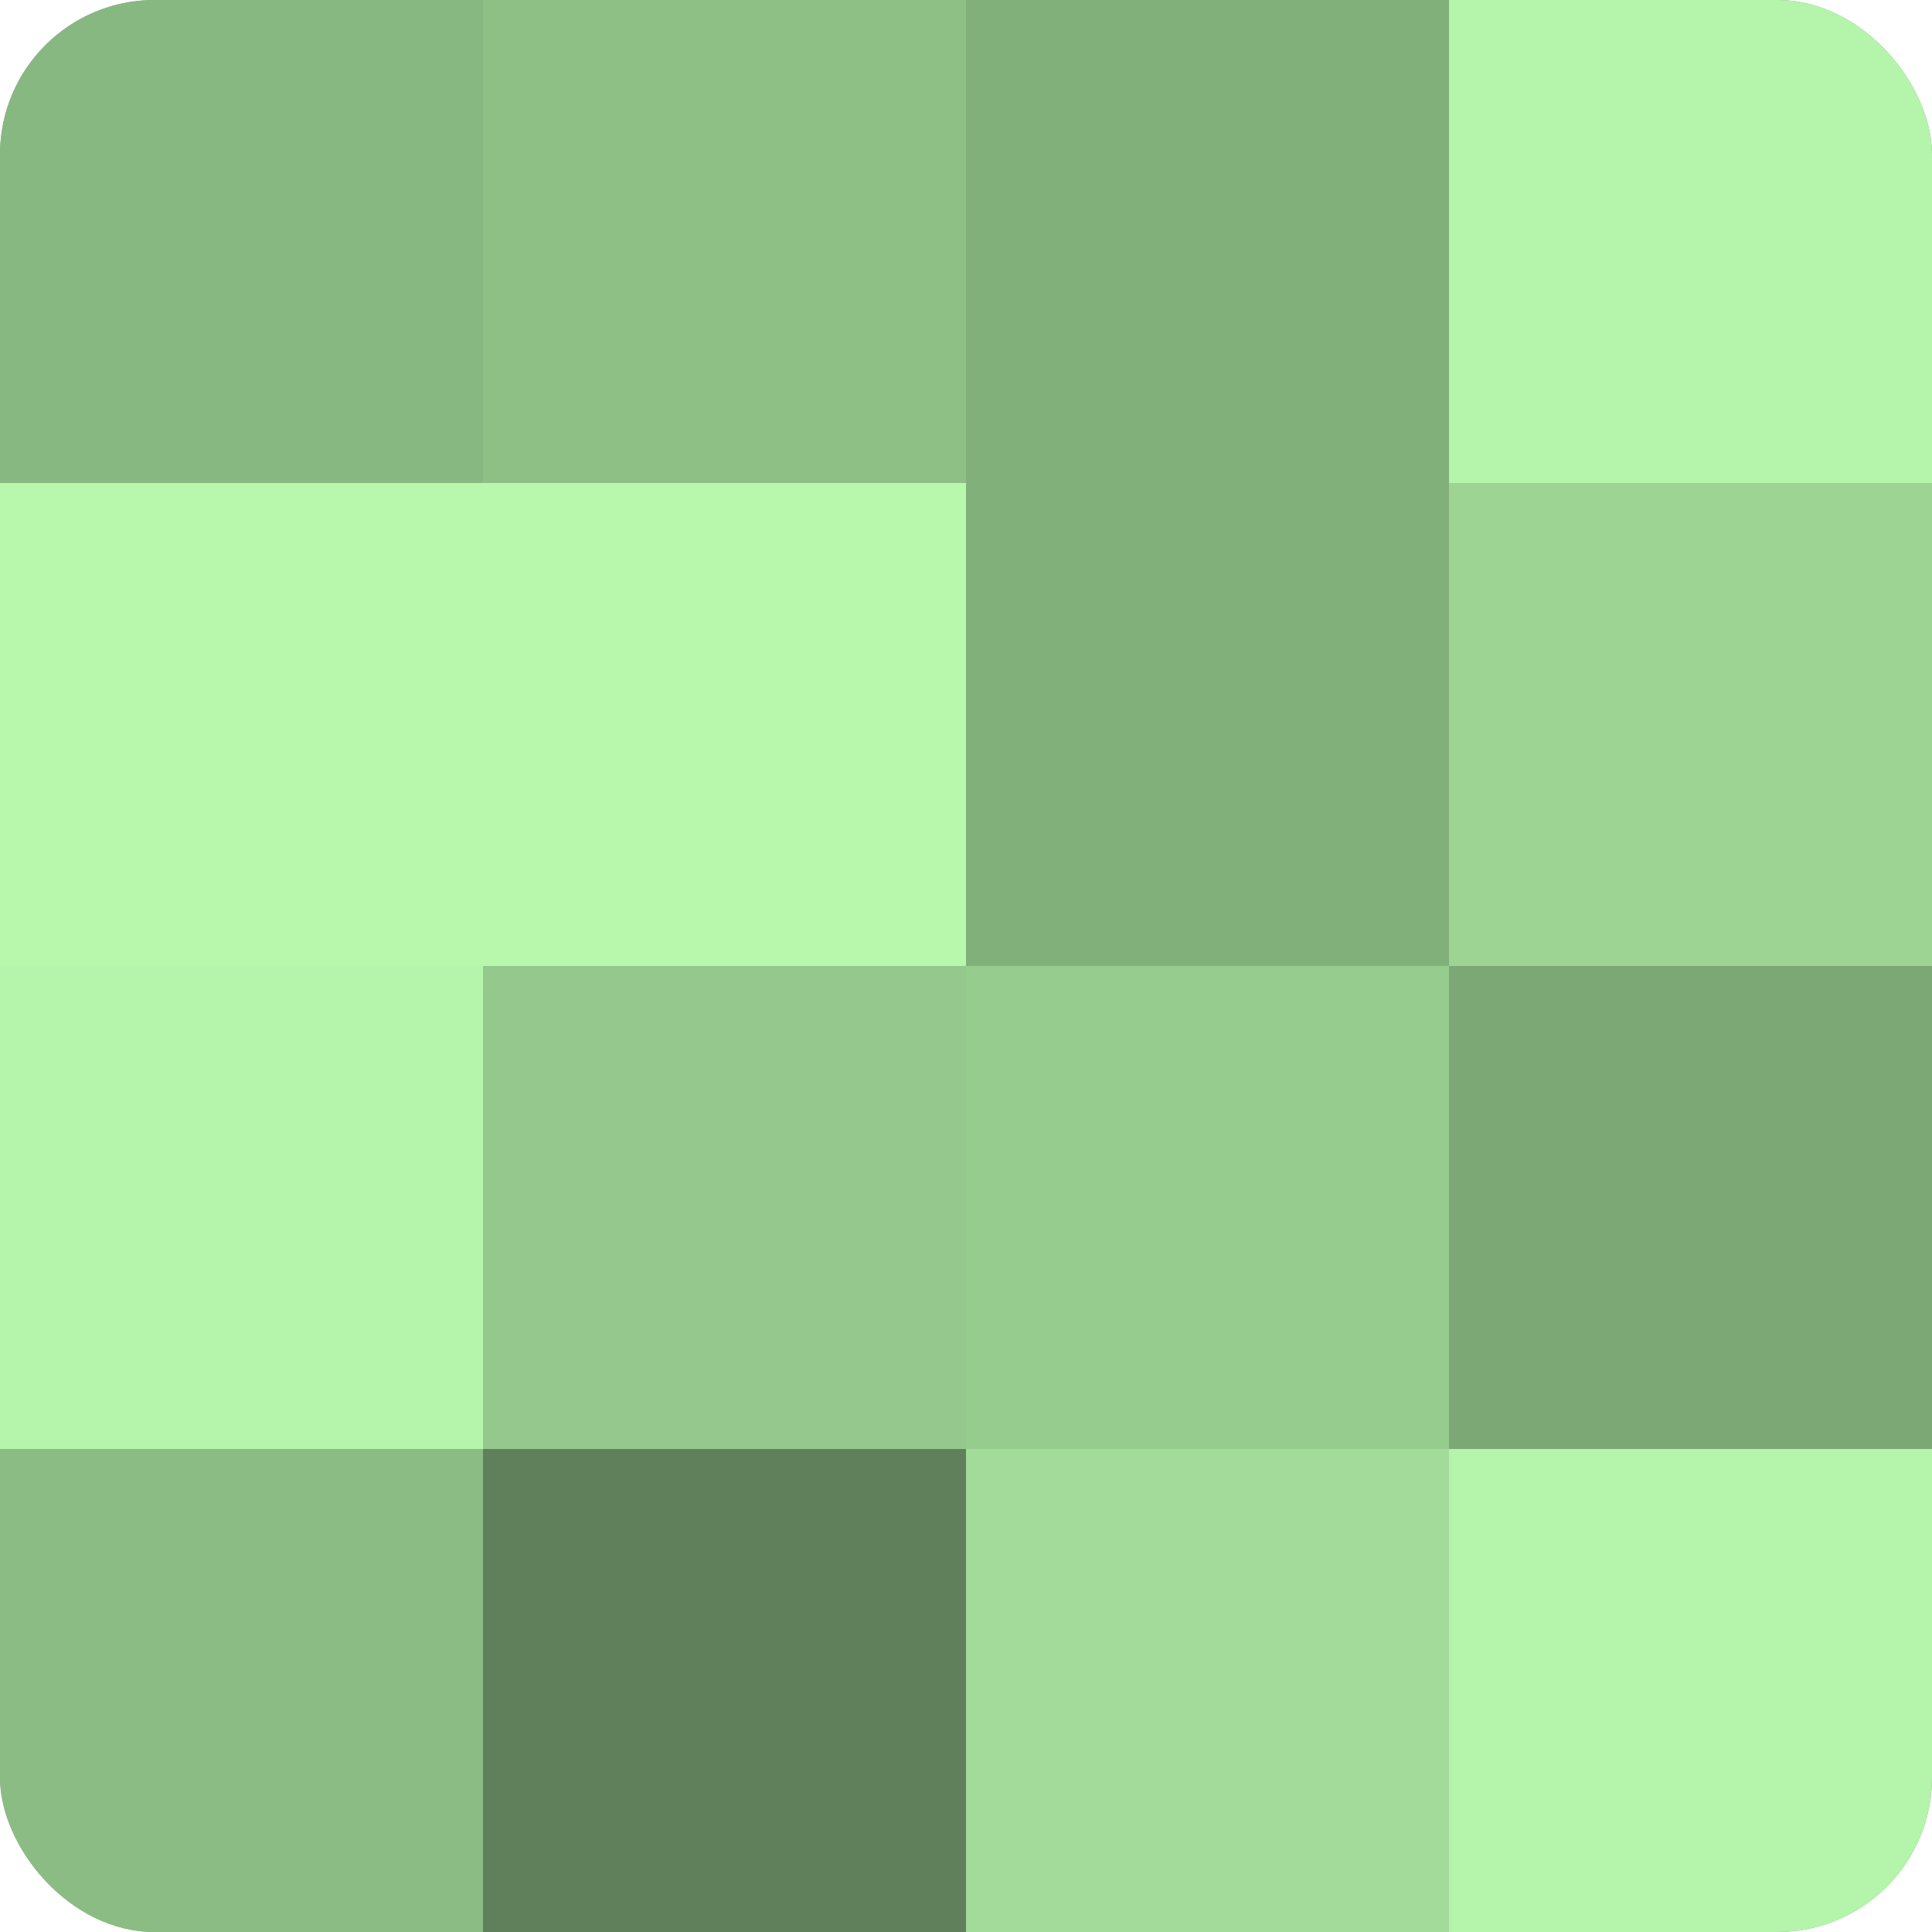 <?xml version="1.0" encoding="UTF-8"?>
<svg xmlns="http://www.w3.org/2000/svg" width="60" height="60" viewBox="0 0 100 100" preserveAspectRatio="xMidYMid meet"><defs><clipPath id="c" width="100" height="100"><rect width="100" height="100" rx="8" ry="8"/></clipPath></defs><g clip-path="url(#c)"><rect width="100" height="100" fill="#76a070"/><rect width="25" height="25" fill="#88b881"/><rect y="25" width="25" height="25" fill="#b7f8ad"/><rect y="50" width="25" height="25" fill="#b4f4ab"/><rect y="75" width="25" height="25" fill="#8bbc84"/><rect x="25" width="25" height="25" fill="#8ec086"/><rect x="25" y="25" width="25" height="25" fill="#b7f8ad"/><rect x="25" y="50" width="25" height="25" fill="#94c88c"/><rect x="25" y="75" width="25" height="25" fill="#5f805a"/><rect x="50" width="25" height="25" fill="#82b07b"/><rect x="50" y="25" width="25" height="25" fill="#82b07b"/><rect x="50" y="50" width="25" height="25" fill="#97cc8f"/><rect x="50" y="75" width="25" height="25" fill="#a3dc9a"/><rect x="75" width="25" height="25" fill="#b4f4ab"/><rect x="75" y="25" width="25" height="25" fill="#9dd494"/><rect x="75" y="50" width="25" height="25" fill="#7ca876"/><rect x="75" y="75" width="25" height="25" fill="#b4f4ab"/></g></svg>
